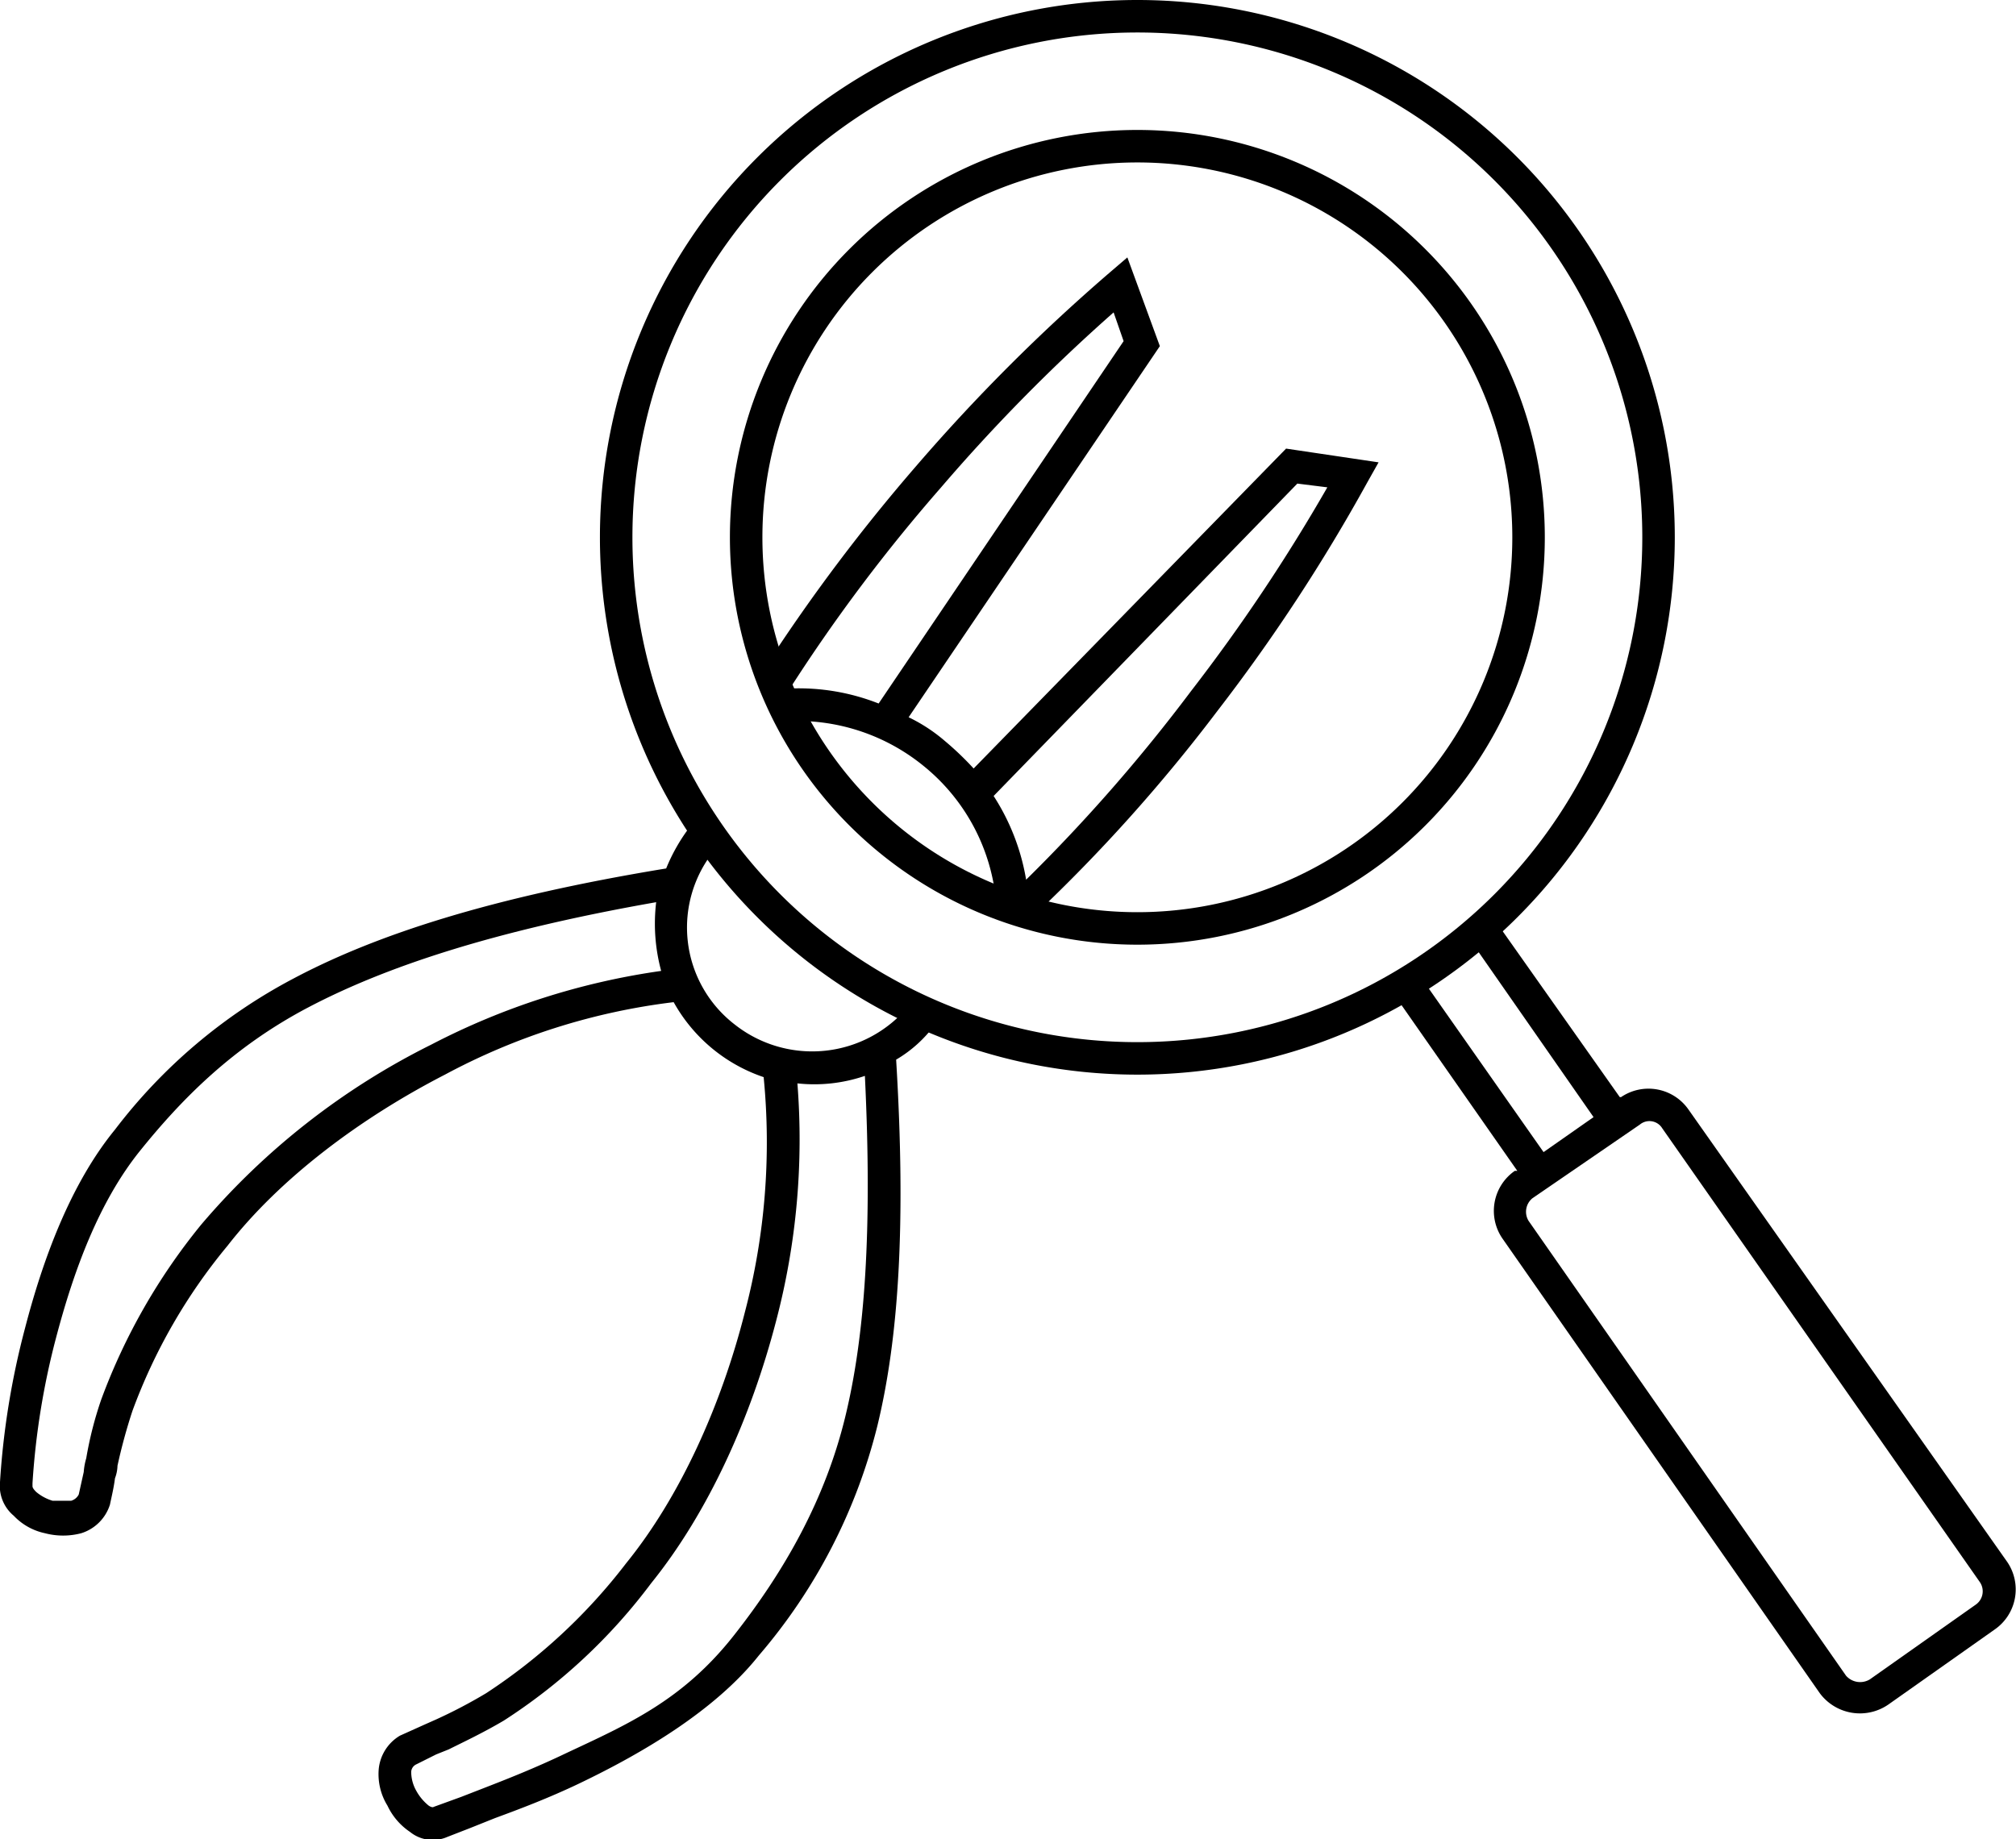 <svg xmlns="http://www.w3.org/2000/svg" viewBox="0 0 161.3 147.2"><defs><style>.e038886a-7fee-4fdd-bc1a-72d578e773c9{fill-rule:evenodd;}</style></defs><g id="afc5d126-47f7-43b9-b9e2-a99e475ec0f3" data-name="Layer 2"><g id="b76b6665-df56-4c1e-9210-33db6f831b80" data-name="Layer 1"><path class="e038886a-7fee-4fdd-bc1a-72d578e773c9" d="M48,43A43,43,0,1,1,91,86,43,43,0,0,1,48,43ZM91,2.6A40.4,40.4,0,1,0,131.4,43,40.4,40.4,0,0,0,91,2.6Z"></path><path class="e038886a-7fee-4fdd-bc1a-72d578e773c9" d="M58.4,43A32.6,32.6,0,1,1,91,75.6,32.6,32.6,0,0,1,58.4,43ZM91,13a30,30,0,1,0,30,30A30,30,0,0,0,91,13Z"></path><path class="e038886a-7fee-4fdd-bc1a-72d578e773c9" d="M52.5,72.2c-13.1,2.3-21.7,5.2-27.8,8.4S14.5,88,11.2,92.1,5.9,101.7,4.5,107a60.4,60.4,0,0,0-1.9,11.7v.2h0c0,.1,0,.2.3.5a3.7,3.7,0,0,0,1.3.7H5.7a1,1,0,0,0,.6-.5l.4-1.8a5.2,5.2,0,0,1,.2-1.1,29.5,29.5,0,0,1,1.2-4.7,48.8,48.8,0,0,1,8-14A58.1,58.1,0,0,1,34.5,83.6a57.2,57.2,0,0,1,18.4-5.9A14.5,14.5,0,0,1,52.5,72.2ZM63.8,86.7a12.5,12.5,0,0,0,5.4-.6c.6,12.4,0,20.9-1.6,27.4s-4.8,12.2-8.9,17.4-8.5,7.1-13.4,9.4c-2.5,1.2-4.8,2.1-6.6,2.8l-1.8.7-2.2.8s-.1.1-.4-.1a4,4,0,0,1-1-1.2,3.1,3.1,0,0,1-.4-1.5.7.7,0,0,1,.4-.6l1.6-.8,1-.4c1.2-.6,2.7-1.3,4.4-2.3a45.4,45.4,0,0,0,11.8-11c4.6-5.7,8-13.3,10-21A57.1,57.1,0,0,0,63.8,86.7ZM55.9,65.5l-.8.8a14.5,14.5,0,0,0-1.8,3.2c-14,2.3-23.2,5.3-29.8,8.8A43.3,43.3,0,0,0,9.2,90.4C5.6,94.8,3.4,100.9,2,106.3a63.5,63.5,0,0,0-2,12.3,3.1,3.1,0,0,0,1.1,2.7,4.8,4.8,0,0,0,2.5,1.4,5.7,5.7,0,0,0,2.9,0,3.5,3.5,0,0,0,2.3-2.3c.1-.5.3-1.3.4-2.1a3,3,0,0,0,.2-1,43.6,43.6,0,0,1,1.2-4.4,44.9,44.9,0,0,1,7.6-13.2C22.4,94.3,28.8,89.5,35.6,86a51.8,51.8,0,0,1,18.3-5.8,13,13,0,0,0,7.2,6A53.5,53.5,0,0,1,59.6,105c-1.9,7.5-5.2,14.8-9.5,20.1a45.4,45.4,0,0,1-11.2,10.4,40.1,40.1,0,0,1-4,2.1l-.9.4-2,.9a3.5,3.5,0,0,0-1.7,2.7,4.8,4.8,0,0,0,.7,2.9,5.2,5.2,0,0,0,1.8,2.1,2.9,2.9,0,0,0,3,.4l1.8-.7,2-.8c1.9-.7,4.3-1.6,6.8-2.8,5-2.4,10.8-5.8,14.3-10.2a44.7,44.7,0,0,0,9.5-18.4c1.7-7,2.3-16.1,1.5-29.3A10.3,10.3,0,0,0,74.8,82l.3-.4-2.4-1.1A10,10,0,0,1,58.8,82a9.8,9.8,0,0,1-1.6-14l.2-.3A10.7,10.7,0,0,1,55.9,65.5Z"></path><path class="e038886a-7fee-4fdd-bc1a-72d578e773c9" d="M79.5,63.7a17.7,17.7,0,0,1,2.6,6.7A134.6,134.6,0,0,0,95.3,55.3,143,143,0,0,0,106.2,39l-2.4-.3ZM89.9,27.3l-19.6,29a17.4,17.4,0,0,0-7.1-1.2A135.4,135.4,0,0,1,75.3,39,141.7,141.7,0,0,1,89.1,25ZM82.8,73.2A131.9,131.9,0,0,0,97.4,56.9a142.4,142.4,0,0,0,12-18.3l.9-1.6-7.4-1.1-25,25.6a23.9,23.9,0,0,0-2.3-2.2,13.2,13.2,0,0,0-2.9-1.9L92.8,27.7l-2.6-7.1-1.4,1.2A147,147,0,0,0,73.3,37.3,145,145,0,0,0,61.4,53.1a23.7,23.7,0,0,0,2,4.6,16,16,0,0,1,10.5,3.6,15.8,15.8,0,0,1,5.8,10.9Z"></path><path class="e038886a-7fee-4fdd-bc1a-72d578e773c9" d="M122.3,97.7a1.4,1.4,0,0,1,.3-1.8l8.6-5.9a1.2,1.2,0,0,1,1.8.3l25.4,36.3a1.3,1.3,0,0,1-.3,1.8l-8.5,6a1.5,1.5,0,0,1-1.9-.3ZM111.9,80.1l9.5,13.6h-.2a3.9,3.9,0,0,0-1,5.4l25.4,36.4a4,4,0,0,0,5.5.9l8.5-6a3.9,3.9,0,0,0,1-5.4L135.1,88.8a3.9,3.9,0,0,0-5.4-1h-.1L120,74.2l-1.9,1.7,9.4,13.5-4,2.8-9.4-13.4Z"></path></g></g></svg>